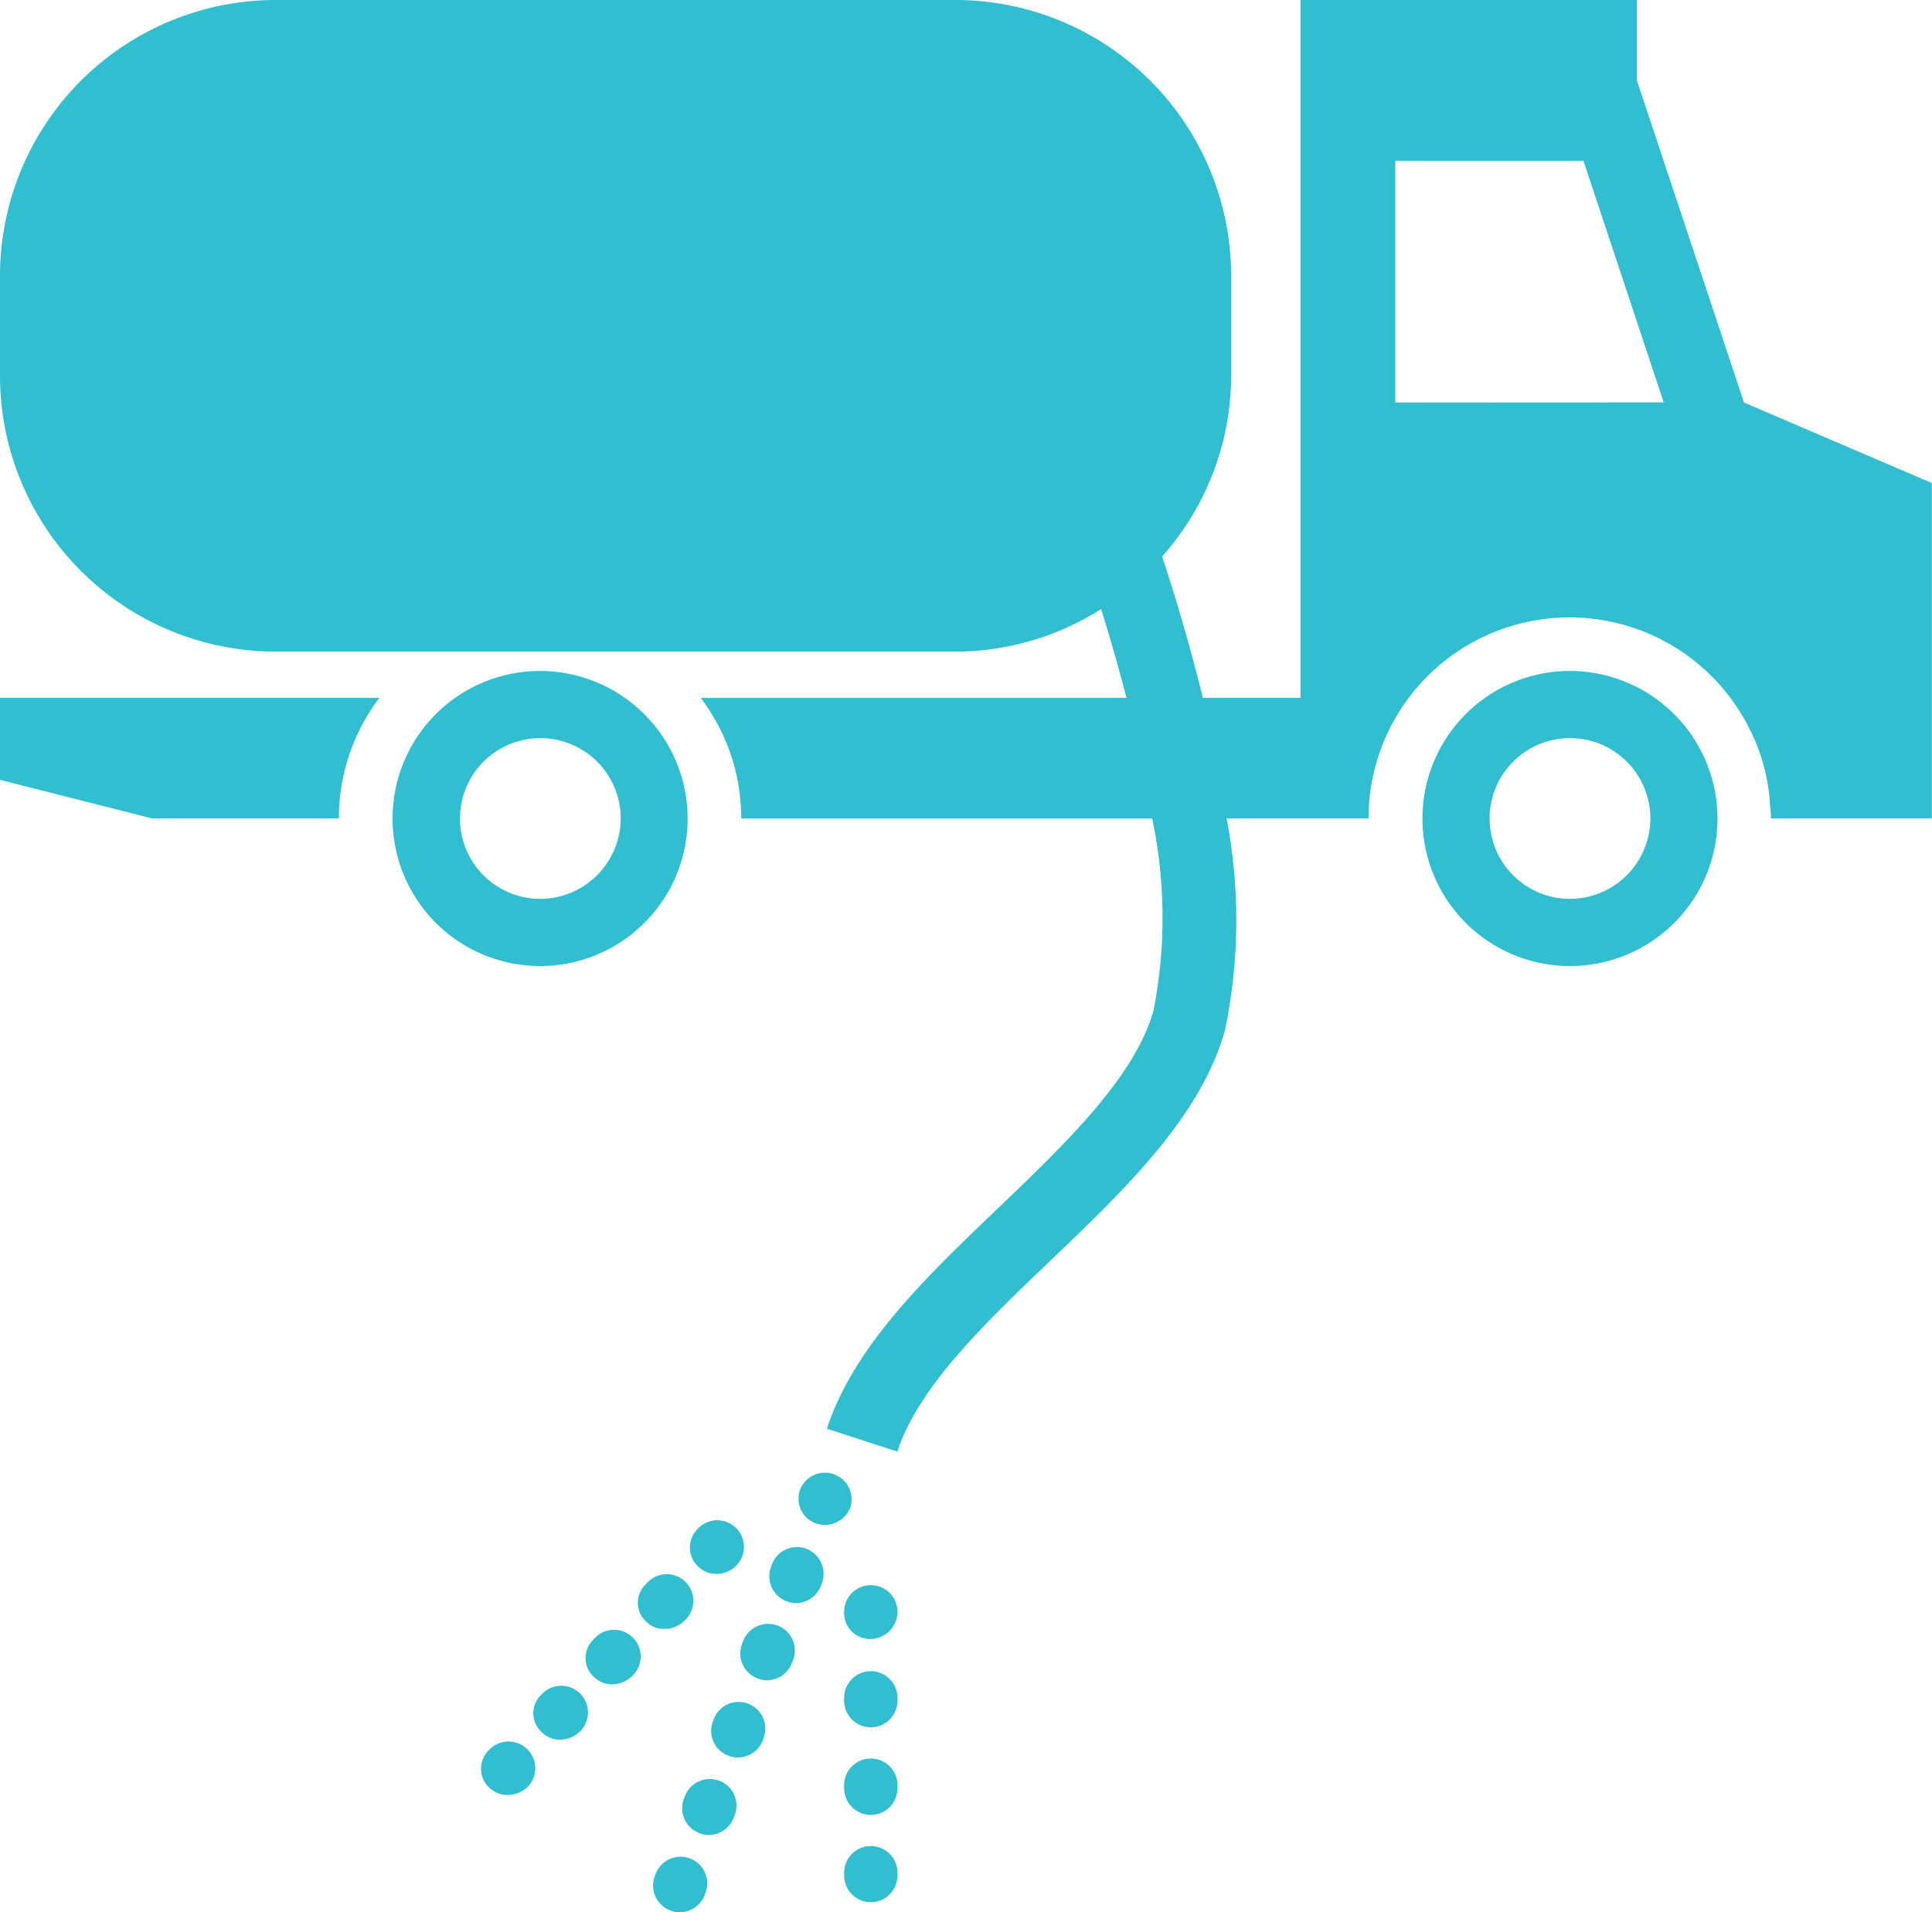 <svg id="noun_Water_Truck_4342" data-name="noun_Water Truck_4342" xmlns="http://www.w3.org/2000/svg" width="63.654" height="63" viewBox="0 0 63.654 63">
  <path id="Path_5690" data-name="Path 5690" d="M0,36.12H12.5a6.543,6.543,0,0,0-1.334,3.97H5.006L0,38.822Z" transform="translate(0 -13.128)" fill="#30bed0"/>
  <path id="Path_5691" data-name="Path 5691" d="M57.459,13.261,53.932,2.652V0H42.847V22.992H39.631c-.472-1.923-.994-3.605-1.342-4.658A8.973,8.973,0,0,0,40.563,12.4V9.068A9.09,9.09,0,0,0,31.5,0H9.063A9.09,9.09,0,0,0,0,9.068V12.4a9.09,9.09,0,0,0,9.063,9.068H31.5a8.993,8.993,0,0,0,4.778-1.4c.257.812.551,1.824.837,2.926H23.087a6.543,6.543,0,0,1,1.334,3.97H37.961a15.855,15.855,0,0,1,.045,6.324c-.617,2.2-2.889,4.376-5.085,6.482-2.354,2.246-4.787,4.567-5.677,7.3l2.321.754c.7-2.146,2.909-4.252,5.043-6.291,2.437-2.329,4.952-4.733,5.752-7.592a17.76,17.76,0,0,0,.053-6.979h4.675a6.624,6.624,0,0,1,12.528-3,6.291,6.291,0,0,1,.7,2.536c.008.149.033.306.033.464h5.3V15.914Zm-11.488,0V5.3h6.2l2.644,7.957Z" fill="#30bed0"/>
  <path id="Path_5692" data-name="Path 5692" d="M25.179,34.727a4.861,4.861,0,1,0,4.857,4.857A4.87,4.87,0,0,0,25.179,34.727Zm0,7.509a2.648,2.648,0,1,1,2.652-2.652A2.658,2.658,0,0,1,25.179,42.236Z" transform="translate(-7.38 -12.622)" fill="#30bed0"/>
  <path id="Path_5693" data-name="Path 5693" d="M78.474,34.727a4.861,4.861,0,1,0,4.865,4.857A4.87,4.87,0,0,0,78.474,34.727Zm0,7.509a2.648,2.648,0,1,1,2.652-2.652A2.656,2.656,0,0,1,78.474,42.236Z" transform="translate(-26.751 -12.622)" fill="#30bed0"/>
  <g id="Group_13933" data-name="Group 13933" transform="translate(21.517 50.969)">
    <path id="Path_5694" data-name="Path 5694" d="M35.505,97.349l.029-.083a.878.878,0,0,0-1.645-.614l-.029.083a.868.868,0,0,0,.514,1.127.79.79,0,0,0,.306.058A.879.879,0,0,0,35.505,97.349Z" transform="translate(-33.802 -85.89)" fill="#30bed0"/>
    <path id="Path_5695" data-name="Path 5695" d="M37.01,93.341l.033-.083a.878.878,0,0,0-1.649-.605l-.033.083a.879.879,0,0,0,.522,1.127.8.8,0,0,0,.3.058A.884.884,0,0,0,37.01,93.341Z" transform="translate(-34.349 -84.435)" fill="#30bed0"/>
    <path id="Path_5696" data-name="Path 5696" d="M38.513,89.341l.029-.083a.878.878,0,0,0-1.645-.614l-.029.083a.868.868,0,0,0,.514,1.127.79.79,0,0,0,.306.058A.879.879,0,0,0,38.513,89.341Z" transform="translate(-34.896 -82.98)" fill="#30bed0"/>
    <path id="Path_5697" data-name="Path 5697" d="M40.018,85.342l.033-.083a.88.88,0,1,0-1.649-.614l-.033.083a.879.879,0,0,0,.522,1.127.8.8,0,0,0,.3.058A.89.89,0,0,0,40.018,85.342Z" transform="translate(-35.442 -81.524)" fill="#30bed0"/>
    <path id="Path_5698" data-name="Path 5698" d="M41.521,81.344l.029-.083a.879.879,0,1,0-1.645-.621l-.029.083a.879.879,0,0,0,.514,1.135.963.963,0,0,0,.306.059A.891.891,0,0,0,41.521,81.344Z" transform="translate(-35.989 -80.071)" fill="#30bed0"/>
  </g>
  <path id="Path_5699" data-name="Path 5699" d="M43.038,77.327A.879.879,0,0,0,41.4,76.7l-.017.041a.864.864,0,0,0,.518,1.119.921.921,0,0,0,.3.05A.9.9,0,0,0,43.038,77.327Z" transform="translate(-15.019 -27.671)" fill="#30bed0"/>
  <g id="Group_13934" data-name="Group 13934" transform="translate(27.812 55.051)">
    <path id="Path_5700" data-name="Path 5700" d="M45.449,96.517v-.092a.878.878,0,0,0-1.757,0v.092a.878.878,0,0,0,1.757,0Z" transform="translate(-43.692 -89.778)" fill="#30bed0"/>
    <path id="Path_5701" data-name="Path 5701" d="M45.449,91.994v-.1a.878.878,0,1,0-1.757,0v.1a.878.878,0,0,0,1.757,0Z" transform="translate(-43.692 -88.131)" fill="#30bed0"/>
    <path id="Path_5702" data-name="Path 5702" d="M45.449,87.462v-.092a.878.878,0,1,0-1.757,0v.092a.878.878,0,1,0,1.757,0Z" transform="translate(-43.692 -86.484)" fill="#30bed0"/>
  </g>
  <path id="Path_5703" data-name="Path 5703" d="M45.449,82.922a.878.878,0,1,0-1.757,0v.041a.855.855,0,0,0,.878.854A.9.9,0,0,0,45.449,82.922Z" transform="translate(-15.88 -29.819)" fill="#30bed0"/>
  <g id="Group_13935" data-name="Group 13935" transform="translate(15.847 51.887)">
    <path id="Path_5704" data-name="Path 5704" d="M26.458,91.6a.881.881,0,0,0-1.281-1.209l-.053.058a.85.85,0,0,0,.062,1.218.864.864,0,0,0,.588.224A.952.952,0,0,0,26.458,91.6Z" transform="translate(-24.895 -84.642)" fill="#30bed0"/>
    <path id="Path_5705" data-name="Path 5705" d="M29.162,88.733a.879.879,0,1,0-1.276-1.21l-.058.059a.843.843,0,0,0,.066,1.209.829.829,0,0,0,.584.232A.933.933,0,0,0,29.162,88.733Z" transform="translate(-25.879 -83.597)" fill="#30bed0"/>
    <path id="Path_5706" data-name="Path 5706" d="M31.869,85.861a.878.878,0,1,0-1.281-1.2l-.053.058a.843.843,0,0,0,.062,1.21.834.834,0,0,0,.588.232A.959.959,0,0,0,31.869,85.861Z" transform="translate(-26.862 -82.556)" fill="#30bed0"/>
    <path id="Path_5707" data-name="Path 5707" d="M34.572,83a.877.877,0,1,0-1.276-1.2l-.058.058a.844.844,0,0,0,.066,1.21.824.824,0,0,0,.584.224A.936.936,0,0,0,34.572,83Z" transform="translate(-27.845 -81.514)" fill="#30bed0"/>
  </g>
  <path id="Path_5708" data-name="Path 5708" d="M37.255,80.161a.878.878,0,1,0-1.289-1.194L35.938,79A.859.859,0,0,0,36,80.227a.839.839,0,0,0,.588.224A.909.909,0,0,0,37.255,80.161Z" transform="translate(-12.979 -28.599)" fill="#30bed0"/>
</svg>
